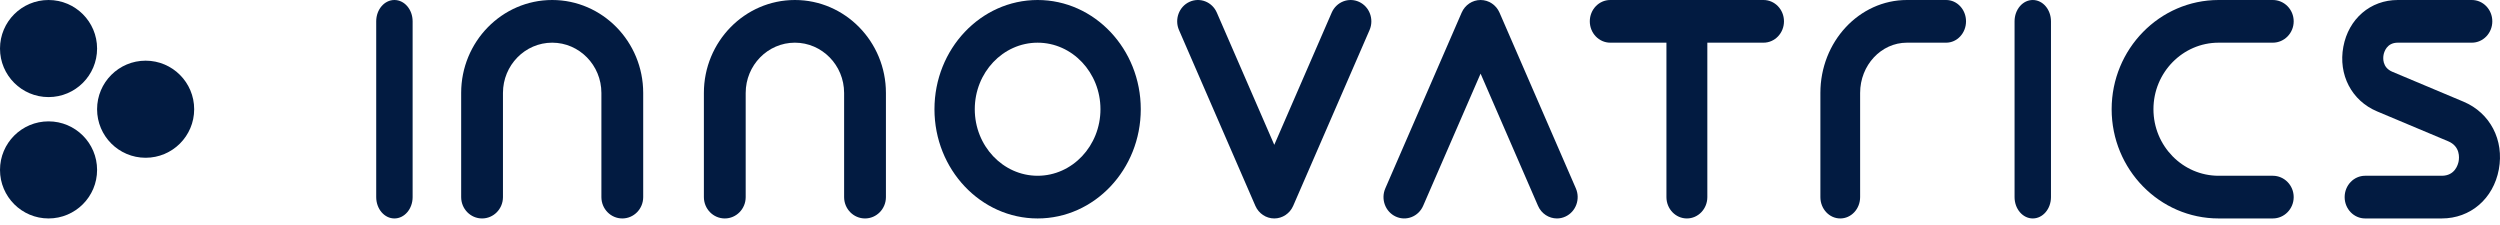 <?xml version="1.0" encoding="UTF-8"?>
<svg width="200px" height="18px" viewBox="0 0 200 18" version="1.1" xmlns="http://www.w3.org/2000/svg" xmlns:xlink="http://www.w3.org/1999/xlink">
    <title>Innovatrics</title>
    <g id="Symbol" stroke="none" stroke-width="1" fill="none" fill-rule="evenodd">
        <g id="Paticka" transform="translate(-1185, -105)" fill="#021B41">
            <g id="paticka">
                <g transform="translate(215, 105)">
                    <g id="Group-34" transform="translate(970, 0)">
                        <path d="M31.553,0 C30.749,0 30.097,0.764 30.097,1.707 L30.097,15.769 C30.097,16.711 30.749,17.476 31.553,17.476 C32.358,17.476 33.01,16.711 33.01,15.769 L33.01,1.707 C33.01,0.764 32.358,0 31.553,0" id="Fill-1"></path>
                        <path d="M162.622,0 C161.817,0 161.165,0.764 161.165,1.707 L161.165,15.769 C161.165,16.711 161.817,17.476 162.622,17.476 C163.425,17.476 164.078,16.711 164.078,15.769 L164.078,1.707 C164.078,0.764 163.425,0 162.622,0" id="Fill-3"></path>
                        <path d="M44.175,0 C40.16,0 36.893,3.335 36.893,7.435 L36.893,15.769 C36.893,16.711 37.642,17.476 38.565,17.476 C39.489,17.476 40.237,16.711 40.237,15.769 L40.237,7.435 C40.237,5.218 42.003,3.414 44.175,3.414 C46.346,3.414 48.112,5.218 48.112,7.435 L48.112,15.769 C48.112,16.711 48.861,17.476 49.784,17.476 C50.708,17.476 51.456,16.711 51.456,15.769 L51.456,7.435 C51.456,3.335 48.19,0 44.175,0" id="Fill-5"></path>
                        <path d="M83.01,14.061 C80.238,14.061 77.982,11.673 77.982,8.738 C77.982,5.803 80.238,3.415 83.01,3.415 C85.782,3.415 88.037,5.803 88.037,8.738 C88.037,11.673 85.782,14.061 83.01,14.061 M83.01,0 C78.459,0 74.757,3.92 74.757,8.738 C74.757,13.556 78.459,17.476 83.01,17.476 C87.56,17.476 91.262,13.556 91.262,8.738 C91.262,3.92 87.56,0 83.01,0" id="Fill-7"></path>
                        <path d="M108.727,0.149 C107.891,-0.235 106.91,0.15 106.536,1.011 L101.942,11.587 L97.347,1.011 C96.974,0.15 95.994,-0.236 95.156,0.149 C94.32,0.534 93.946,1.544 94.32,2.405 L100.428,16.465 C100.695,17.08 101.288,17.476 101.942,17.476 C102.596,17.476 103.188,17.08 103.456,16.465 L109.564,2.405 C109.938,1.544 109.563,0.534 108.727,0.149" id="Fill-9"></path>
                        <path d="M119.961,1.01 C119.693,0.396 119.1,0 118.447,0 C117.793,0 117.2,0.396 116.933,1.01 L110.825,15.071 C110.45,15.932 110.825,16.942 111.661,17.326 C112.497,17.712 113.479,17.326 113.852,16.465 L118.447,5.889 L123.041,16.465 C123.316,17.099 123.922,17.476 124.556,17.476 C124.782,17.476 125.012,17.428 125.232,17.326 C126.068,16.941 126.443,15.932 126.069,15.071 L119.961,1.01 Z" id="Fill-11"></path>
                        <path d="M63.592,0 C59.577,0 56.311,3.335 56.311,7.435 L56.311,15.769 C56.311,16.711 57.059,17.476 57.983,17.476 C58.906,17.476 59.655,16.711 59.655,15.769 L59.655,7.435 C59.655,5.218 61.421,3.414 63.592,3.414 C65.763,3.414 67.529,5.218 67.529,7.435 L67.529,15.769 C67.529,16.711 68.278,17.476 69.202,17.476 C70.125,17.476 70.874,16.711 70.874,15.769 L70.874,7.435 C70.874,3.335 67.607,0 63.592,0" id="Fill-13"></path>
                        <path d="M177.49,3.414 L181.823,3.414 C182.746,3.414 183.495,2.65 183.495,1.707 C183.495,0.764 182.746,0 181.823,0 L177.49,0 C172.771,0 168.932,3.92 168.932,8.738 C168.932,13.556 172.771,17.476 177.49,17.476 L181.823,17.476 C182.746,17.476 183.495,16.711 183.495,15.768 C183.495,14.825 182.746,14.061 181.823,14.061 L177.49,14.061 C174.615,14.061 172.276,11.673 172.276,8.738 C172.276,5.802 174.615,3.414 177.49,3.414" id="Fill-15"></path>
                        <path d="M141.082,0 L128.821,0 C127.917,0 127.184,0.764 127.184,1.707 C127.184,2.65 127.917,3.414 128.821,3.414 L133.315,3.414 L133.315,15.769 C133.315,16.711 134.048,17.476 134.951,17.476 C135.855,17.476 136.587,16.711 136.587,15.769 L136.587,3.414 L141.082,3.414 C141.985,3.414 142.718,2.65 142.718,1.707 C142.718,0.764 141.985,0 141.082,0" id="Fill-17"></path>
                        <path d="M155.692,0 L152.554,0 C148.737,0 145.631,3.335 145.631,7.435 L145.631,15.769 C145.631,16.711 146.343,17.476 147.221,17.476 C148.099,17.476 148.81,16.711 148.81,15.769 L148.81,7.435 C148.81,5.218 150.49,3.414 152.554,3.414 L155.692,3.414 C156.569,3.414 157.282,2.65 157.282,1.707 C157.282,0.764 156.569,0 155.692,0" id="Fill-19"></path>
                        <path d="M197.082,8.135 L191.388,5.742 C190.566,5.396 190.641,4.621 190.684,4.392 C190.727,4.163 190.935,3.414 191.822,3.414 L197.747,3.414 C198.651,3.414 199.385,2.65 199.385,1.707 C199.385,0.764 198.651,0 197.747,0 L191.822,0 C189.634,0 187.884,1.503 187.467,3.741 C187.05,5.979 188.133,8.056 190.162,8.909 L195.856,11.302 C196.831,11.712 196.741,12.631 196.691,12.903 C196.64,13.175 196.393,14.061 195.342,14.061 L189.211,14.061 C188.306,14.061 187.572,14.826 187.572,15.769 C187.572,16.711 188.306,17.476 189.211,17.476 L195.342,17.476 C197.636,17.476 199.47,15.899 199.907,13.553 C200.344,11.207 199.209,9.029 197.082,8.135" id="Fill-21"></path>
                        <path d="M3.883,9.709 C1.739,9.709 0,11.448 0,13.592 C0,15.737 1.739,17.476 3.883,17.476 C6.028,17.476 7.767,15.737 7.767,13.592 C7.767,11.448 6.028,9.709 3.883,9.709" id="Fill-24"></path>
                        <path d="M11.65,4.854 C9.506,4.854 7.767,6.593 7.767,8.738 C7.767,10.883 9.506,12.621 11.65,12.621 C13.795,12.621 15.534,10.883 15.534,8.738 C15.534,6.593 13.795,4.854 11.65,4.854" id="Fill-26"></path>
                        <path d="M3.883,0 C1.739,0 0,1.739 0,3.884 C0,6.028 1.739,7.767 3.883,7.767 C6.028,7.767 7.767,6.028 7.767,3.884 C7.767,1.739 6.028,0 3.883,0" id="Fill-28"></path>
                    </g>
                </g>
            </g>
        </g>
    </g>
</svg>